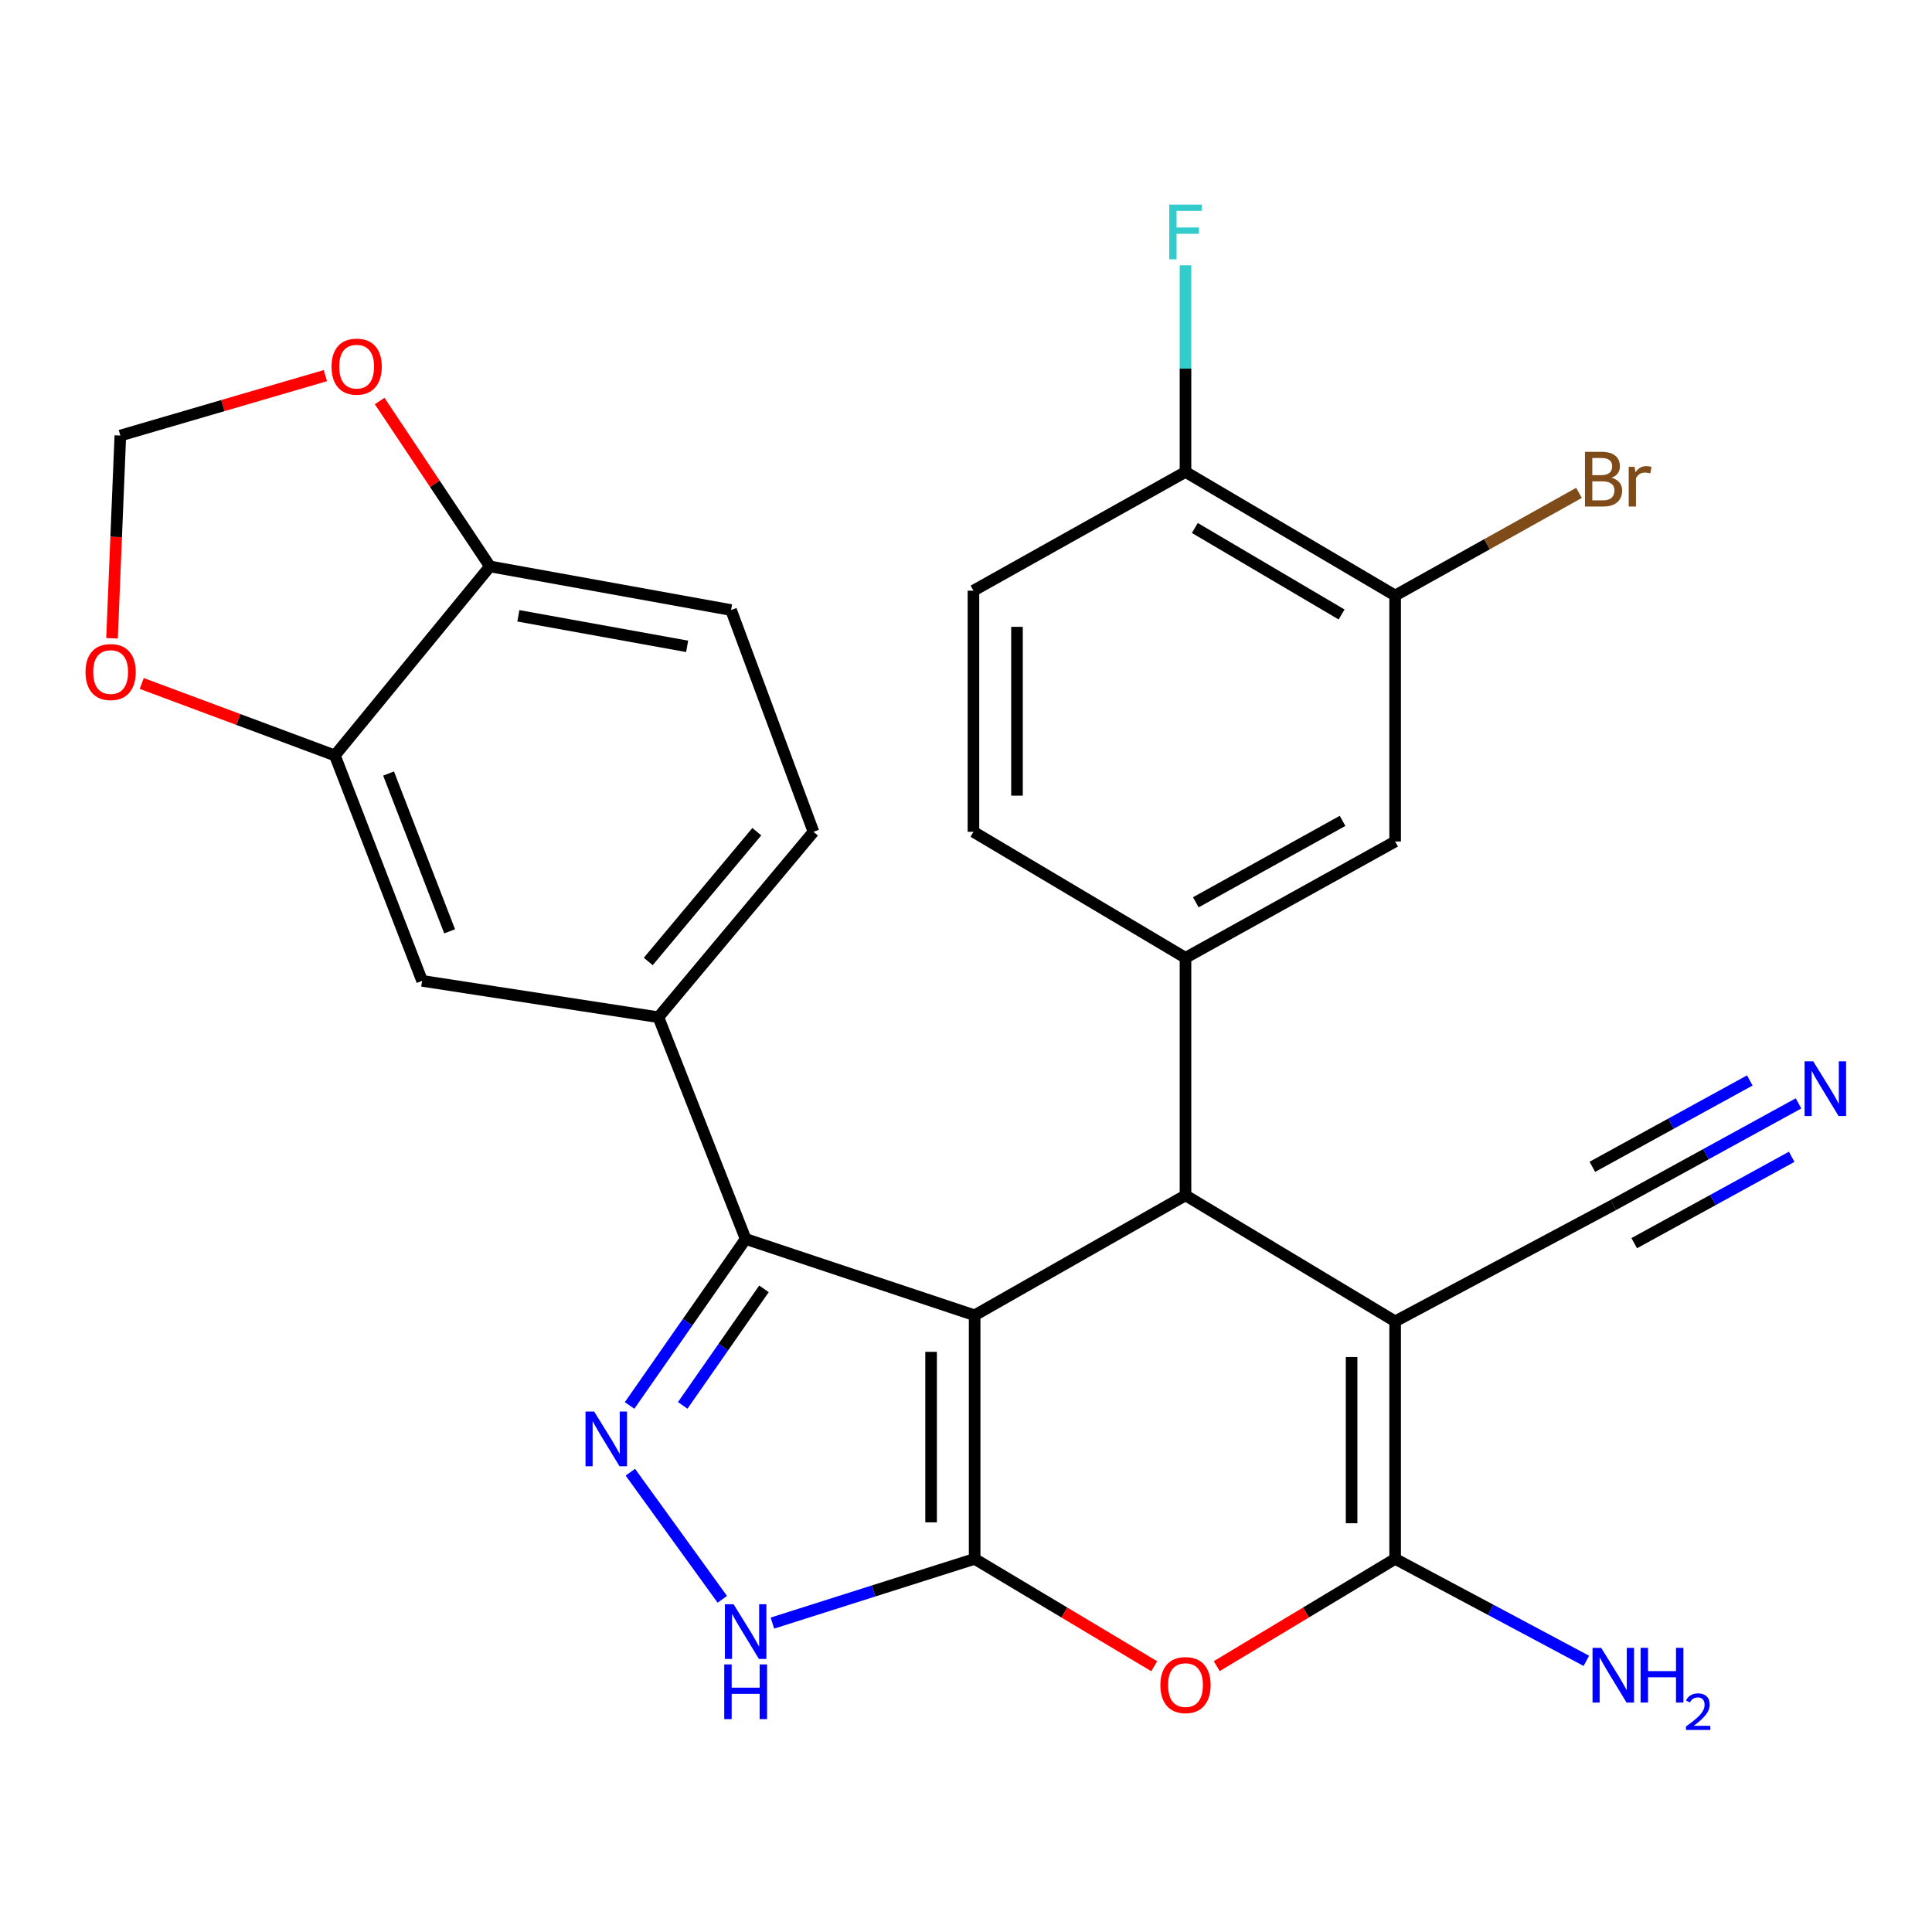 <?xml version='1.0' encoding='iso-8859-1'?>
<svg version='1.1' baseProfile='full'
              xmlns='http://www.w3.org/2000/svg'
                      xmlns:rdkit='http://www.rdkit.org/xml'
                      xmlns:xlink='http://www.w3.org/1999/xlink'
                  xml:space='preserve'
width='1000px' height='1000px' viewBox='0 0 1000 1000'>
<!-- END OF HEADER -->
<rect style='opacity:1.0;fill:#FFFFFF;stroke:none' width='1000' height='1000' x='0' y='0'> </rect>
<path class='bond-0' d='M 504.47,680.793 L 504.47,806.875' style='fill:none;fill-rule:evenodd;stroke:#000000;stroke-width:6px;stroke-linecap:butt;stroke-linejoin:miter;stroke-opacity:1' />
<path class='bond-0' d='M 481.931,699.706 L 481.931,787.963' style='fill:none;fill-rule:evenodd;stroke:#000000;stroke-width:6px;stroke-linecap:butt;stroke-linejoin:miter;stroke-opacity:1' />
<path class='bond-2' d='M 504.47,680.793 L 613.61,618.71' style='fill:none;fill-rule:evenodd;stroke:#000000;stroke-width:6px;stroke-linecap:butt;stroke-linejoin:miter;stroke-opacity:1' />
<path class='bond-4' d='M 504.47,680.793 L 385.951,641.287' style='fill:none;fill-rule:evenodd;stroke:#000000;stroke-width:6px;stroke-linecap:butt;stroke-linejoin:miter;stroke-opacity:1' />
<path class='bond-5' d='M 504.47,806.875 L 550.951,834.659' style='fill:none;fill-rule:evenodd;stroke:#000000;stroke-width:6px;stroke-linecap:butt;stroke-linejoin:miter;stroke-opacity:1' />
<path class='bond-5' d='M 550.951,834.659 L 597.432,862.443' style='fill:none;fill-rule:evenodd;stroke:#FF0000;stroke-width:6px;stroke-linecap:butt;stroke-linejoin:miter;stroke-opacity:1' />
<path class='bond-7' d='M 504.47,806.875 L 452.135,823.491' style='fill:none;fill-rule:evenodd;stroke:#000000;stroke-width:6px;stroke-linecap:butt;stroke-linejoin:miter;stroke-opacity:1' />
<path class='bond-7' d='M 452.135,823.491 L 399.8,840.107' style='fill:none;fill-rule:evenodd;stroke:#0000FF;stroke-width:6px;stroke-linecap:butt;stroke-linejoin:miter;stroke-opacity:1' />
<path class='bond-1' d='M 722.124,683.936 L 613.61,618.71' style='fill:none;fill-rule:evenodd;stroke:#000000;stroke-width:6px;stroke-linecap:butt;stroke-linejoin:miter;stroke-opacity:1' />
<path class='bond-3' d='M 722.124,683.936 L 722.124,806.875' style='fill:none;fill-rule:evenodd;stroke:#000000;stroke-width:6px;stroke-linecap:butt;stroke-linejoin:miter;stroke-opacity:1' />
<path class='bond-3' d='M 699.585,702.377 L 699.585,788.435' style='fill:none;fill-rule:evenodd;stroke:#000000;stroke-width:6px;stroke-linecap:butt;stroke-linejoin:miter;stroke-opacity:1' />
<path class='bond-10' d='M 722.124,683.936 L 835.034,623.706' style='fill:none;fill-rule:evenodd;stroke:#000000;stroke-width:6px;stroke-linecap:butt;stroke-linejoin:miter;stroke-opacity:1' />
<path class='bond-8' d='M 613.61,618.71 L 613.61,495.771' style='fill:none;fill-rule:evenodd;stroke:#000000;stroke-width:6px;stroke-linecap:butt;stroke-linejoin:miter;stroke-opacity:1' />
<path class='bond-22' d='M 722.124,806.875 L 771.609,833.262' style='fill:none;fill-rule:evenodd;stroke:#000000;stroke-width:6px;stroke-linecap:butt;stroke-linejoin:miter;stroke-opacity:1' />
<path class='bond-22' d='M 771.609,833.262 L 821.095,859.648' style='fill:none;fill-rule:evenodd;stroke:#0000FF;stroke-width:6px;stroke-linecap:butt;stroke-linejoin:miter;stroke-opacity:1' />
<path class='bond-29' d='M 722.124,806.875 L 675.95,834.635' style='fill:none;fill-rule:evenodd;stroke:#000000;stroke-width:6px;stroke-linecap:butt;stroke-linejoin:miter;stroke-opacity:1' />
<path class='bond-29' d='M 675.95,834.635 L 629.776,862.395' style='fill:none;fill-rule:evenodd;stroke:#FF0000;stroke-width:6px;stroke-linecap:butt;stroke-linejoin:miter;stroke-opacity:1' />
<path class='bond-6' d='M 385.951,641.287 L 355.911,684.376' style='fill:none;fill-rule:evenodd;stroke:#000000;stroke-width:6px;stroke-linecap:butt;stroke-linejoin:miter;stroke-opacity:1' />
<path class='bond-6' d='M 355.911,684.376 L 325.871,727.466' style='fill:none;fill-rule:evenodd;stroke:#0000FF;stroke-width:6px;stroke-linecap:butt;stroke-linejoin:miter;stroke-opacity:1' />
<path class='bond-6' d='M 395.429,667.104 L 374.401,697.266' style='fill:none;fill-rule:evenodd;stroke:#000000;stroke-width:6px;stroke-linecap:butt;stroke-linejoin:miter;stroke-opacity:1' />
<path class='bond-6' d='M 374.401,697.266 L 353.373,727.429' style='fill:none;fill-rule:evenodd;stroke:#0000FF;stroke-width:6px;stroke-linecap:butt;stroke-linejoin:miter;stroke-opacity:1' />
<path class='bond-9' d='M 385.951,641.287 L 340.785,526.512' style='fill:none;fill-rule:evenodd;stroke:#000000;stroke-width:6px;stroke-linecap:butt;stroke-linejoin:miter;stroke-opacity:1' />
<path class='bond-28' d='M 326.272,762.017 L 373.865,827.798' style='fill:none;fill-rule:evenodd;stroke:#0000FF;stroke-width:6px;stroke-linecap:butt;stroke-linejoin:miter;stroke-opacity:1' />
<path class='bond-13' d='M 613.61,495.771 L 722.124,435.554' style='fill:none;fill-rule:evenodd;stroke:#000000;stroke-width:6px;stroke-linecap:butt;stroke-linejoin:miter;stroke-opacity:1' />
<path class='bond-13' d='M 618.951,467.03 L 694.911,424.878' style='fill:none;fill-rule:evenodd;stroke:#000000;stroke-width:6px;stroke-linecap:butt;stroke-linejoin:miter;stroke-opacity:1' />
<path class='bond-20' d='M 613.61,495.771 L 503.857,430.545' style='fill:none;fill-rule:evenodd;stroke:#000000;stroke-width:6px;stroke-linecap:butt;stroke-linejoin:miter;stroke-opacity:1' />
<path class='bond-14' d='M 340.785,526.512 L 218.485,507.692' style='fill:none;fill-rule:evenodd;stroke:#000000;stroke-width:6px;stroke-linecap:butt;stroke-linejoin:miter;stroke-opacity:1' />
<path class='bond-23' d='M 340.785,526.512 L 421.05,430.545' style='fill:none;fill-rule:evenodd;stroke:#000000;stroke-width:6px;stroke-linecap:butt;stroke-linejoin:miter;stroke-opacity:1' />
<path class='bond-23' d='M 335.536,497.657 L 391.721,430.48' style='fill:none;fill-rule:evenodd;stroke:#000000;stroke-width:6px;stroke-linecap:butt;stroke-linejoin:miter;stroke-opacity:1' />
<path class='bond-11' d='M 835.034,623.706 L 882.976,597.408' style='fill:none;fill-rule:evenodd;stroke:#000000;stroke-width:6px;stroke-linecap:butt;stroke-linejoin:miter;stroke-opacity:1' />
<path class='bond-11' d='M 882.976,597.408 L 930.918,571.11' style='fill:none;fill-rule:evenodd;stroke:#0000FF;stroke-width:6px;stroke-linecap:butt;stroke-linejoin:miter;stroke-opacity:1' />
<path class='bond-11' d='M 845.874,643.468 L 886.624,621.114' style='fill:none;fill-rule:evenodd;stroke:#000000;stroke-width:6px;stroke-linecap:butt;stroke-linejoin:miter;stroke-opacity:1' />
<path class='bond-11' d='M 886.624,621.114 L 927.375,598.76' style='fill:none;fill-rule:evenodd;stroke:#0000FF;stroke-width:6px;stroke-linecap:butt;stroke-linejoin:miter;stroke-opacity:1' />
<path class='bond-11' d='M 824.193,603.945 L 864.944,581.591' style='fill:none;fill-rule:evenodd;stroke:#000000;stroke-width:6px;stroke-linecap:butt;stroke-linejoin:miter;stroke-opacity:1' />
<path class='bond-11' d='M 864.944,581.591 L 905.695,559.238' style='fill:none;fill-rule:evenodd;stroke:#0000FF;stroke-width:6px;stroke-linecap:butt;stroke-linejoin:miter;stroke-opacity:1' />
<path class='bond-12' d='M 173.331,391.014 L 218.485,507.692' style='fill:none;fill-rule:evenodd;stroke:#000000;stroke-width:6px;stroke-linecap:butt;stroke-linejoin:miter;stroke-opacity:1' />
<path class='bond-12' d='M 201.124,400.381 L 232.732,482.055' style='fill:none;fill-rule:evenodd;stroke:#000000;stroke-width:6px;stroke-linecap:butt;stroke-linejoin:miter;stroke-opacity:1' />
<path class='bond-17' d='M 173.331,391.014 L 123.347,372.387' style='fill:none;fill-rule:evenodd;stroke:#000000;stroke-width:6px;stroke-linecap:butt;stroke-linejoin:miter;stroke-opacity:1' />
<path class='bond-17' d='M 123.347,372.387 L 73.363,353.761' style='fill:none;fill-rule:evenodd;stroke:#FF0000;stroke-width:6px;stroke-linecap:butt;stroke-linejoin:miter;stroke-opacity:1' />
<path class='bond-30' d='M 173.331,391.014 L 253.596,293.181' style='fill:none;fill-rule:evenodd;stroke:#000000;stroke-width:6px;stroke-linecap:butt;stroke-linejoin:miter;stroke-opacity:1' />
<path class='bond-15' d='M 722.124,435.554 L 722.124,308.232' style='fill:none;fill-rule:evenodd;stroke:#000000;stroke-width:6px;stroke-linecap:butt;stroke-linejoin:miter;stroke-opacity:1' />
<path class='bond-26' d='M 722.124,308.232 L 769.708,281.67' style='fill:none;fill-rule:evenodd;stroke:#000000;stroke-width:6px;stroke-linecap:butt;stroke-linejoin:miter;stroke-opacity:1' />
<path class='bond-26' d='M 769.708,281.67 L 817.291,255.109' style='fill:none;fill-rule:evenodd;stroke:#7F4C19;stroke-width:6px;stroke-linecap:butt;stroke-linejoin:miter;stroke-opacity:1' />
<path class='bond-31' d='M 722.124,308.232 L 613.61,244.27' style='fill:none;fill-rule:evenodd;stroke:#000000;stroke-width:6px;stroke-linecap:butt;stroke-linejoin:miter;stroke-opacity:1' />
<path class='bond-31' d='M 694.402,318.055 L 618.442,273.282' style='fill:none;fill-rule:evenodd;stroke:#000000;stroke-width:6px;stroke-linecap:butt;stroke-linejoin:miter;stroke-opacity:1' />
<path class='bond-16' d='M 253.596,293.181 L 378.401,315.757' style='fill:none;fill-rule:evenodd;stroke:#000000;stroke-width:6px;stroke-linecap:butt;stroke-linejoin:miter;stroke-opacity:1' />
<path class='bond-16' d='M 268.304,318.746 L 355.668,334.55' style='fill:none;fill-rule:evenodd;stroke:#000000;stroke-width:6px;stroke-linecap:butt;stroke-linejoin:miter;stroke-opacity:1' />
<path class='bond-18' d='M 253.596,293.181 L 225.055,250.369' style='fill:none;fill-rule:evenodd;stroke:#000000;stroke-width:6px;stroke-linecap:butt;stroke-linejoin:miter;stroke-opacity:1' />
<path class='bond-18' d='M 225.055,250.369 L 196.514,207.557' style='fill:none;fill-rule:evenodd;stroke:#FF0000;stroke-width:6px;stroke-linecap:butt;stroke-linejoin:miter;stroke-opacity:1' />
<path class='bond-21' d='M 57.98,330.382 L 60.134,277.91' style='fill:none;fill-rule:evenodd;stroke:#FF0000;stroke-width:6px;stroke-linecap:butt;stroke-linejoin:miter;stroke-opacity:1' />
<path class='bond-21' d='M 60.134,277.91 L 62.288,225.438' style='fill:none;fill-rule:evenodd;stroke:#000000;stroke-width:6px;stroke-linecap:butt;stroke-linejoin:miter;stroke-opacity:1' />
<path class='bond-32' d='M 168.415,194.419 L 115.351,209.928' style='fill:none;fill-rule:evenodd;stroke:#FF0000;stroke-width:6px;stroke-linecap:butt;stroke-linejoin:miter;stroke-opacity:1' />
<path class='bond-32' d='M 115.351,209.928 L 62.288,225.438' style='fill:none;fill-rule:evenodd;stroke:#000000;stroke-width:6px;stroke-linecap:butt;stroke-linejoin:miter;stroke-opacity:1' />
<path class='bond-19' d='M 613.61,244.27 L 503.857,305.727' style='fill:none;fill-rule:evenodd;stroke:#000000;stroke-width:6px;stroke-linecap:butt;stroke-linejoin:miter;stroke-opacity:1' />
<path class='bond-27' d='M 613.61,244.27 L 613.61,190.795' style='fill:none;fill-rule:evenodd;stroke:#000000;stroke-width:6px;stroke-linecap:butt;stroke-linejoin:miter;stroke-opacity:1' />
<path class='bond-27' d='M 613.61,190.795 L 613.61,137.319' style='fill:none;fill-rule:evenodd;stroke:#33CCCC;stroke-width:6px;stroke-linecap:butt;stroke-linejoin:miter;stroke-opacity:1' />
<path class='bond-25' d='M 503.857,430.545 L 503.857,305.727' style='fill:none;fill-rule:evenodd;stroke:#000000;stroke-width:6px;stroke-linecap:butt;stroke-linejoin:miter;stroke-opacity:1' />
<path class='bond-25' d='M 526.396,411.822 L 526.396,324.45' style='fill:none;fill-rule:evenodd;stroke:#000000;stroke-width:6px;stroke-linecap:butt;stroke-linejoin:miter;stroke-opacity:1' />
<path class='bond-24' d='M 421.05,430.545 L 378.401,315.757' style='fill:none;fill-rule:evenodd;stroke:#000000;stroke-width:6px;stroke-linecap:butt;stroke-linejoin:miter;stroke-opacity:1' />
<path  class='atom-6' d='M 600.61 872.194
Q 600.61 865.394, 603.97 861.594
Q 607.33 857.794, 613.61 857.794
Q 619.89 857.794, 623.25 861.594
Q 626.61 865.394, 626.61 872.194
Q 626.61 879.074, 623.21 882.994
Q 619.81 886.874, 613.61 886.874
Q 607.37 886.874, 603.97 882.994
Q 600.61 879.114, 600.61 872.194
M 613.61 883.674
Q 617.93 883.674, 620.25 880.794
Q 622.61 877.874, 622.61 872.194
Q 622.61 866.634, 620.25 863.834
Q 617.93 860.994, 613.61 860.994
Q 609.29 860.994, 606.93 863.794
Q 604.61 866.594, 604.61 872.194
Q 604.61 877.914, 606.93 880.794
Q 609.29 883.674, 613.61 883.674
' fill='#FF0000'/>
<path  class='atom-7' d='M 307.541 730.62
L 316.821 745.62
Q 317.741 747.1, 319.221 749.78
Q 320.701 752.46, 320.781 752.62
L 320.781 730.62
L 324.541 730.62
L 324.541 758.94
L 320.661 758.94
L 310.701 742.54
Q 309.541 740.62, 308.301 738.42
Q 307.101 736.22, 306.741 735.54
L 306.741 758.94
L 303.061 758.94
L 303.061 730.62
L 307.541 730.62
' fill='#0000FF'/>
<path  class='atom-8' d='M 379.691 830.343
L 388.971 845.343
Q 389.891 846.823, 391.371 849.503
Q 392.851 852.183, 392.931 852.343
L 392.931 830.343
L 396.691 830.343
L 396.691 858.663
L 392.811 858.663
L 382.851 842.263
Q 381.691 840.343, 380.451 838.143
Q 379.251 835.943, 378.891 835.263
L 378.891 858.663
L 375.211 858.663
L 375.211 830.343
L 379.691 830.343
' fill='#0000FF'/>
<path  class='atom-8' d='M 374.871 861.495
L 378.711 861.495
L 378.711 873.535
L 393.191 873.535
L 393.191 861.495
L 397.031 861.495
L 397.031 889.815
L 393.191 889.815
L 393.191 876.735
L 378.711 876.735
L 378.711 889.815
L 374.871 889.815
L 374.871 861.495
' fill='#0000FF'/>
<path  class='atom-12' d='M 938.527 549.341
L 947.807 564.341
Q 948.727 565.821, 950.207 568.501
Q 951.687 571.181, 951.767 571.341
L 951.767 549.341
L 955.527 549.341
L 955.527 577.661
L 951.647 577.661
L 941.687 561.261
Q 940.527 559.341, 939.287 557.141
Q 938.087 554.941, 937.727 554.261
L 937.727 577.661
L 934.047 577.661
L 934.047 549.341
L 938.527 549.341
' fill='#0000FF'/>
<path  class='atom-18' d='M 44.266 347.843
Q 44.266 341.043, 47.626 337.243
Q 50.986 333.443, 57.266 333.443
Q 63.546 333.443, 66.906 337.243
Q 70.266 341.043, 70.266 347.843
Q 70.266 354.723, 66.866 358.643
Q 63.466 362.523, 57.266 362.523
Q 51.026 362.523, 47.626 358.643
Q 44.266 354.763, 44.266 347.843
M 57.266 359.323
Q 61.586 359.323, 63.906 356.443
Q 66.266 353.523, 66.266 347.843
Q 66.266 342.283, 63.906 339.483
Q 61.586 336.643, 57.266 336.643
Q 52.946 336.643, 50.586 339.443
Q 48.266 342.243, 48.266 347.843
Q 48.266 353.563, 50.586 356.443
Q 52.946 359.323, 57.266 359.323
' fill='#FF0000'/>
<path  class='atom-19' d='M 171.601 189.768
Q 171.601 182.968, 174.961 179.168
Q 178.321 175.368, 184.601 175.368
Q 190.881 175.368, 194.241 179.168
Q 197.601 182.968, 197.601 189.768
Q 197.601 196.648, 194.201 200.568
Q 190.801 204.448, 184.601 204.448
Q 178.361 204.448, 174.961 200.568
Q 171.601 196.688, 171.601 189.768
M 184.601 201.248
Q 188.921 201.248, 191.241 198.368
Q 193.601 195.448, 193.601 189.768
Q 193.601 184.208, 191.241 181.408
Q 188.921 178.568, 184.601 178.568
Q 180.281 178.568, 177.921 181.368
Q 175.601 184.168, 175.601 189.768
Q 175.601 195.488, 177.921 198.368
Q 180.281 201.248, 184.601 201.248
' fill='#FF0000'/>
<path  class='atom-23' d='M 828.774 852.92
L 838.054 867.92
Q 838.974 869.4, 840.454 872.08
Q 841.934 874.76, 842.014 874.92
L 842.014 852.92
L 845.774 852.92
L 845.774 881.24
L 841.894 881.24
L 831.934 864.84
Q 830.774 862.92, 829.534 860.72
Q 828.334 858.52, 827.974 857.84
L 827.974 881.24
L 824.294 881.24
L 824.294 852.92
L 828.774 852.92
' fill='#0000FF'/>
<path  class='atom-23' d='M 849.174 852.92
L 853.014 852.92
L 853.014 864.96
L 867.494 864.96
L 867.494 852.92
L 871.334 852.92
L 871.334 881.24
L 867.494 881.24
L 867.494 868.16
L 853.014 868.16
L 853.014 881.24
L 849.174 881.24
L 849.174 852.92
' fill='#0000FF'/>
<path  class='atom-23' d='M 872.706 880.247
Q 873.393 878.478, 875.03 877.501
Q 876.666 876.498, 878.937 876.498
Q 881.762 876.498, 883.346 878.029
Q 884.93 879.56, 884.93 882.279
Q 884.93 885.051, 882.87 887.639
Q 880.838 890.226, 876.614 893.288
L 885.246 893.288
L 885.246 895.4
L 872.654 895.4
L 872.654 893.631
Q 876.138 891.15, 878.198 889.302
Q 880.283 887.454, 881.286 885.791
Q 882.29 884.127, 882.29 882.411
Q 882.29 880.616, 881.392 879.613
Q 880.494 878.61, 878.937 878.61
Q 877.432 878.61, 876.429 879.217
Q 875.426 879.824, 874.713 881.171
L 872.706 880.247
' fill='#0000FF'/>
<path  class='atom-27' d='M 834.14 247.294
Q 836.86 248.054, 838.22 249.734
Q 839.62 251.374, 839.62 253.814
Q 839.62 257.734, 837.1 259.974
Q 834.62 262.174, 829.9 262.174
L 820.38 262.174
L 820.38 233.854
L 828.74 233.854
Q 833.58 233.854, 836.02 235.814
Q 838.46 237.774, 838.46 241.374
Q 838.46 245.654, 834.14 247.294
M 824.18 237.054
L 824.18 245.934
L 828.74 245.934
Q 831.54 245.934, 832.98 244.814
Q 834.46 243.654, 834.46 241.374
Q 834.46 237.054, 828.74 237.054
L 824.18 237.054
M 829.9 258.974
Q 832.66 258.974, 834.14 257.654
Q 835.62 256.334, 835.62 253.814
Q 835.62 251.494, 833.98 250.334
Q 832.38 249.134, 829.3 249.134
L 824.18 249.134
L 824.18 258.974
L 829.9 258.974
' fill='#7F4C19'/>
<path  class='atom-27' d='M 846.06 241.614
L 846.5 244.454
Q 848.66 241.254, 852.18 241.254
Q 853.3 241.254, 854.82 241.654
L 854.22 245.014
Q 852.5 244.614, 851.54 244.614
Q 849.86 244.614, 848.74 245.294
Q 847.66 245.934, 846.78 247.494
L 846.78 262.174
L 843.02 262.174
L 843.02 241.614
L 846.06 241.614
' fill='#7F4C19'/>
<path  class='atom-28' d='M 605.19 105.894
L 622.03 105.894
L 622.03 109.134
L 608.99 109.134
L 608.99 117.734
L 620.59 117.734
L 620.59 121.014
L 608.99 121.014
L 608.99 134.214
L 605.19 134.214
L 605.19 105.894
' fill='#33CCCC'/>
</svg>
